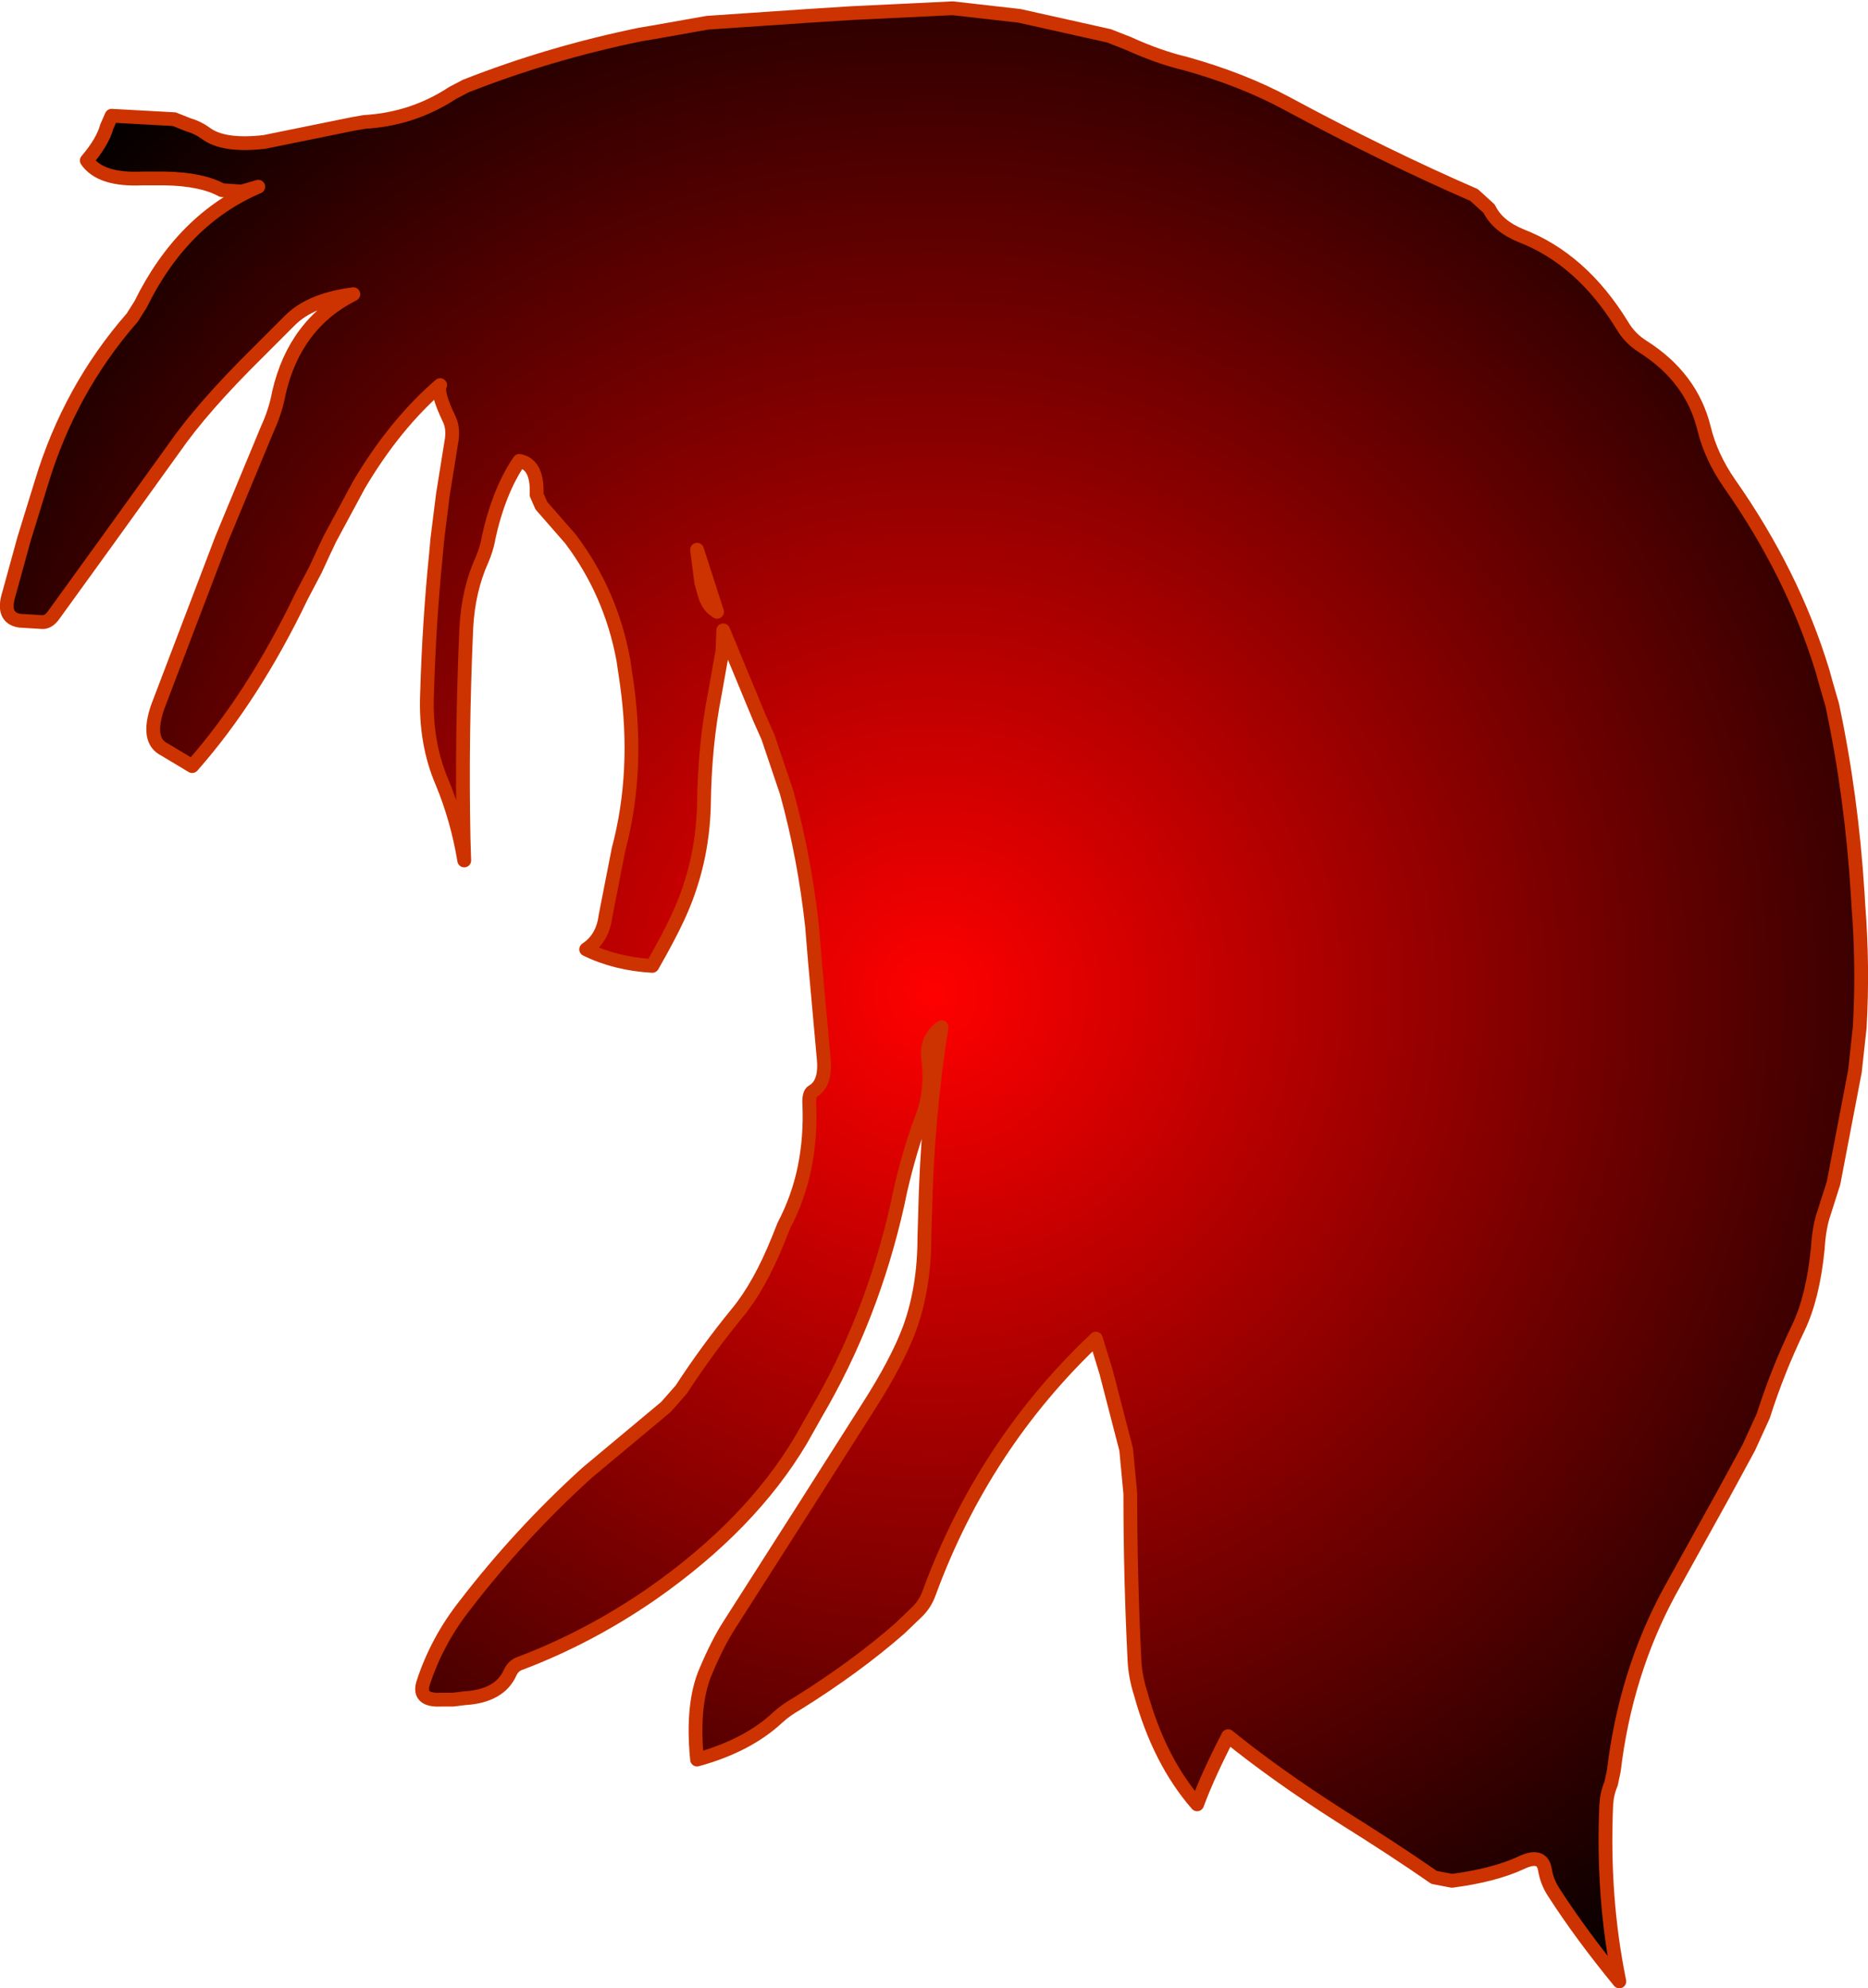 <?xml version="1.0" encoding="UTF-8" standalone="no"?>
<svg xmlns:xlink="http://www.w3.org/1999/xlink" height="144.3px" width="135.6px" xmlns="http://www.w3.org/2000/svg">
  <g transform="matrix(1.0, 0.0, 0.0, 1.0, 67.8, 72.15)">
    <path d="M-17.2 -32.25 L-16.9 -29.9 -16.65 -29.0 Q-16.4 -28.2 -15.95 -27.9 L-15.75 -27.75 -17.2 -32.25 M39.2 -58.0 L40.3 -57.0 Q40.9 -55.75 42.6 -55.05 47.0 -53.35 49.95 -48.55 50.5 -47.6 51.45 -47.0 55.0 -44.75 55.9 -41.05 56.4 -39.0 57.75 -37.05 62.35 -30.5 64.5 -23.45 L64.75 -22.55 65.2 -21.0 Q66.6 -14.45 67.05 -7.3 L67.1 -6.45 Q67.45 -2.0 67.2 2.4 L66.85 5.6 65.3 13.7 64.6 15.9 Q64.25 16.9 64.15 18.5 63.8 22.0 62.75 24.2 61.25 27.3 60.2 30.6 L59.15 32.9 57.25 36.4 53.4 43.35 Q50.2 49.25 49.35 56.35 L49.15 57.3 Q48.85 58.0 48.8 58.8 48.5 65.55 49.75 71.65 47.0 68.3 45.0 65.2 44.5 64.45 44.35 63.55 44.15 62.3 42.6 63.05 40.65 63.95 37.6 64.35 L36.3 64.1 Q33.5 62.15 29.5 59.65 24.8 56.65 21.35 53.85 19.9 56.65 19.1 58.8 16.35 55.65 15.0 50.75 14.6 49.5 14.55 48.3 14.25 42.25 14.25 36.25 L13.95 33.05 12.5 27.45 11.75 25.0 Q3.6 32.7 -0.35 43.45 -0.65 44.3 -1.3 44.9 L-2.5 46.05 Q-5.7 48.85 -9.95 51.5 -10.75 51.95 -11.35 52.5 -13.55 54.55 -17.2 55.55 -17.6 51.5 -16.55 49.1 -15.7 47.1 -14.9 45.85 L-9.25 37.0 -4.8 30.0 Q-2.65 26.65 -1.75 24.2 -0.7 21.25 -0.7 17.7 L-0.65 16.05 Q-0.5 8.95 0.55 2.4 -0.65 3.25 -0.4 4.8 -0.15 7.05 -0.85 8.9 -1.75 11.25 -2.45 14.3 L-2.65 15.25 Q-4.5 23.5 -8.55 30.4 L-9.65 32.35 Q-13.3 38.5 -20.45 43.5 -25.0 46.65 -30.0 48.55 -30.5 48.7 -30.75 49.2 -31.5 50.95 -34.1 51.1 L-34.9 51.2 -35.75 51.2 Q-37.45 51.3 -37.1 50.05 -36.1 46.95 -34.05 44.35 -30.05 39.15 -25.2 34.75 L-19.45 29.95 -18.35 28.7 Q-16.5 25.85 -14.25 23.1 -12.65 21.15 -11.3 17.8 L-10.9 16.8 Q-9.85 14.8 -9.4 12.6 -8.95 10.4 -9.05 8.0 -9.1 7.2 -8.8 7.05 -7.85 6.5 -8.0 4.75 L-8.65 -2.45 -8.85 -4.9 Q-9.4 -9.95 -10.7 -14.65 L-12.05 -18.65 -12.65 -20.0 -15.3 -26.4 -15.35 -24.95 -15.9 -21.85 Q-16.65 -18.1 -16.7 -13.75 -16.8 -9.4 -18.6 -5.55 -19.25 -4.15 -20.45 -2.05 -23.1 -2.2 -25.25 -3.25 -24.05 -4.05 -23.85 -5.65 L-22.9 -10.5 Q-21.4 -16.15 -22.3 -22.55 L-22.55 -24.25 Q-23.45 -29.15 -26.4 -33.05 L-28.5 -35.45 -28.85 -36.25 Q-28.75 -38.45 -30.1 -38.7 -31.6 -36.5 -32.35 -33.05 L-32.35 -33.0 Q-32.5 -32.25 -32.8 -31.55 -33.8 -29.35 -33.95 -26.6 -34.3 -18.7 -34.15 -11.3 L-34.1 -9.7 Q-34.6 -12.7 -35.7 -15.35 -36.95 -18.25 -36.8 -21.8 -36.65 -27.0 -36.15 -31.95 L-36.05 -33.05 -35.65 -36.25 -35.0 -40.3 Q-34.9 -41.15 -35.2 -41.75 -36.15 -43.75 -35.85 -44.2 -39.15 -41.35 -41.75 -36.95 L-43.85 -33.05 -44.3 -32.1 -44.9 -30.8 -45.9 -28.9 Q-49.4 -21.6 -53.85 -16.55 L-55.85 -17.75 Q-57.2 -18.4 -56.35 -20.85 L-51.7 -33.05 -48.4 -41.0 Q-47.8 -42.3 -47.55 -43.65 -46.4 -48.65 -42.15 -50.8 -45.25 -50.4 -46.75 -48.9 L-49.15 -46.5 Q-53.1 -42.6 -55.15 -39.65 L-59.9 -33.05 -63.95 -27.45 Q-64.3 -27.0 -64.7 -27.0 L-66.35 -27.1 Q-67.7 -27.3 -67.15 -29.05 L-66.05 -33.05 -64.8 -37.1 Q-62.75 -43.9 -58.2 -49.1 L-57.6 -50.05 Q-54.55 -56.25 -49.05 -58.6 L-50.25 -58.25 -51.7 -58.35 Q-53.15 -59.15 -55.85 -59.2 L-57.45 -59.2 Q-60.5 -59.05 -61.5 -60.5 -60.35 -61.85 -60.05 -62.95 L-59.7 -63.75 -55.15 -63.5 -54.15 -63.1 Q-53.45 -62.9 -52.9 -62.5 -51.6 -61.5 -48.6 -61.85 L-42.2 -63.15 -41.35 -63.3 Q-37.85 -63.5 -34.95 -65.4 L-34.0 -65.9 Q-27.9 -68.3 -21.3 -69.65 L-20.4 -69.8 -16.45 -70.5 -9.1 -71.0 -5.95 -71.2 1.35 -71.55 6.2 -71.0 12.7 -69.55 14.1 -69.0 Q16.3 -68.0 18.2 -67.55 22.35 -66.4 25.6 -64.65 32.75 -60.8 39.2 -58.0" fill="url(#gradient0)" fill-rule="evenodd" stroke="none"/>
    <path d="M39.2 -58.0 Q32.75 -60.8 25.6 -64.65 22.35 -66.4 18.2 -67.55 16.3 -68.0 14.1 -69.0 L12.7 -69.55 6.2 -71.0 1.35 -71.55 -5.95 -71.2 -9.1 -71.0 -16.45 -70.5 -20.4 -69.8 -21.3 -69.65 Q-27.9 -68.3 -34.0 -65.9 L-34.95 -65.4 Q-37.85 -63.5 -41.35 -63.3 L-42.2 -63.15 -48.6 -61.85 Q-51.6 -61.5 -52.9 -62.5 -53.45 -62.9 -54.15 -63.1 L-55.15 -63.5 -59.7 -63.75 -60.05 -62.95 Q-60.35 -61.85 -61.5 -60.5 -60.5 -59.05 -57.45 -59.2 L-55.85 -59.2 Q-53.15 -59.15 -51.7 -58.35 L-50.25 -58.25 -49.05 -58.6 Q-54.55 -56.25 -57.6 -50.05 L-58.2 -49.1 Q-62.75 -43.9 -64.8 -37.1 L-66.05 -33.05 -67.15 -29.05 Q-67.7 -27.3 -66.35 -27.1 L-64.7 -27.0 Q-64.3 -27.0 -63.95 -27.45 L-59.9 -33.05 -55.15 -39.65 Q-53.1 -42.6 -49.15 -46.5 L-46.75 -48.9 Q-45.25 -50.4 -42.15 -50.8 -46.4 -48.65 -47.55 -43.65 -47.8 -42.3 -48.4 -41.0 L-51.7 -33.05 -56.35 -20.85 Q-57.2 -18.4 -55.85 -17.75 L-53.85 -16.55 Q-49.4 -21.6 -45.9 -28.9 L-44.9 -30.8 -44.3 -32.1 -43.85 -33.05 -41.75 -36.95 Q-39.15 -41.35 -35.85 -44.2 -36.15 -43.75 -35.2 -41.75 -34.9 -41.15 -35.0 -40.3 L-35.65 -36.25 -36.05 -33.05 -36.15 -31.95 Q-36.65 -27.0 -36.8 -21.8 -36.95 -18.25 -35.7 -15.35 -34.6 -12.7 -34.1 -9.7 L-34.15 -11.3 Q-34.3 -18.7 -33.95 -26.6 -33.8 -29.35 -32.8 -31.55 -32.5 -32.25 -32.35 -33.0 L-32.35 -33.05 Q-31.6 -36.5 -30.1 -38.7 -28.75 -38.45 -28.85 -36.25 L-28.5 -35.45 -26.4 -33.05 Q-23.45 -29.15 -22.55 -24.25 L-22.3 -22.55 Q-21.4 -16.15 -22.9 -10.5 L-23.85 -5.65 Q-24.05 -4.05 -25.25 -3.25 -23.1 -2.2 -20.45 -2.05 -19.25 -4.15 -18.6 -5.55 -16.8 -9.4 -16.7 -13.75 -16.65 -18.1 -15.9 -21.85 L-15.35 -24.95 -15.3 -26.4 -12.65 -20.0 -12.05 -18.65 -10.7 -14.65 Q-9.4 -9.95 -8.85 -4.9 L-8.65 -2.45 -8.0 4.75 Q-7.85 6.5 -8.8 7.05 -9.1 7.2 -9.05 8.0 -8.95 10.4 -9.4 12.6 -9.85 14.8 -10.9 16.8 L-11.3 17.8 Q-12.65 21.15 -14.25 23.1 -16.5 25.85 -18.35 28.7 L-19.45 29.95 -25.2 34.75 Q-30.05 39.15 -34.05 44.35 -36.1 46.95 -37.1 50.05 -37.45 51.3 -35.75 51.2 L-34.9 51.2 -34.1 51.1 Q-31.5 50.95 -30.75 49.2 -30.5 48.7 -30.0 48.55 -25.0 46.65 -20.45 43.5 -13.3 38.5 -9.65 32.35 L-8.55 30.4 Q-4.5 23.5 -2.65 15.25 L-2.45 14.3 Q-1.75 11.25 -0.85 8.9 -0.15 7.05 -0.4 4.8 -0.65 3.25 0.55 2.4 -0.5 8.95 -0.65 16.05 L-0.7 17.7 Q-0.7 21.25 -1.75 24.2 -2.65 26.65 -4.8 30.0 L-9.25 37.0 -14.9 45.85 Q-15.7 47.1 -16.55 49.1 -17.6 51.5 -17.2 55.55 -13.55 54.55 -11.35 52.5 -10.75 51.95 -9.95 51.5 -5.7 48.85 -2.5 46.05 L-1.3 44.9 Q-0.65 44.3 -0.35 43.45 3.6 32.7 11.75 25.0 L12.5 27.45 13.95 33.05 14.25 36.25 Q14.25 42.25 14.55 48.3 14.6 49.5 15.0 50.75 16.35 55.65 19.1 58.8 19.9 56.65 21.35 53.85 24.8 56.65 29.5 59.65 33.5 62.15 36.3 64.1 L37.6 64.35 Q40.65 63.95 42.6 63.05 44.15 62.3 44.35 63.55 44.5 64.45 45.0 65.2 47.0 68.3 49.75 71.65 48.5 65.55 48.8 58.8 48.85 58.0 49.15 57.3 L49.35 56.35 Q50.2 49.25 53.4 43.35 L57.25 36.4 59.15 32.9 60.2 30.6 Q61.25 27.3 62.75 24.2 63.8 22.0 64.15 18.5 64.25 16.9 64.6 15.9 L65.3 13.7 66.85 5.6 67.2 2.4 Q67.45 -2.0 67.1 -6.45 L67.05 -7.3 Q66.6 -14.45 65.2 -21.0 L64.75 -22.55 64.5 -23.45 Q62.35 -30.5 57.75 -37.05 56.4 -39.0 55.9 -41.05 55.0 -44.75 51.45 -47.0 50.5 -47.6 49.95 -48.55 47.0 -53.35 42.6 -55.05 40.9 -55.75 40.3 -57.0 L39.2 -58.0 M-17.2 -32.25 L-15.75 -27.75 -15.95 -27.9 Q-16.4 -28.2 -16.65 -29.0 L-16.9 -29.9 -17.2 -32.25" fill="none" stroke="#cc3300" stroke-linecap="round" stroke-linejoin="round" stroke-width="1.0"/>
  </g>
  <defs>
    <radialGradient cx="0" cy="0" gradientTransform="matrix(0.107, 0.0, 0.0, 0.107, -0.05, 0.0)" gradientUnits="userSpaceOnUse" id="gradient0" r="819.2" spreadMethod="pad">
      <stop offset="0.0" stop-color="#ff0000"/>
      <stop offset="1.0" stop-color="#000000"/>
    </radialGradient>
  </defs>
</svg>
